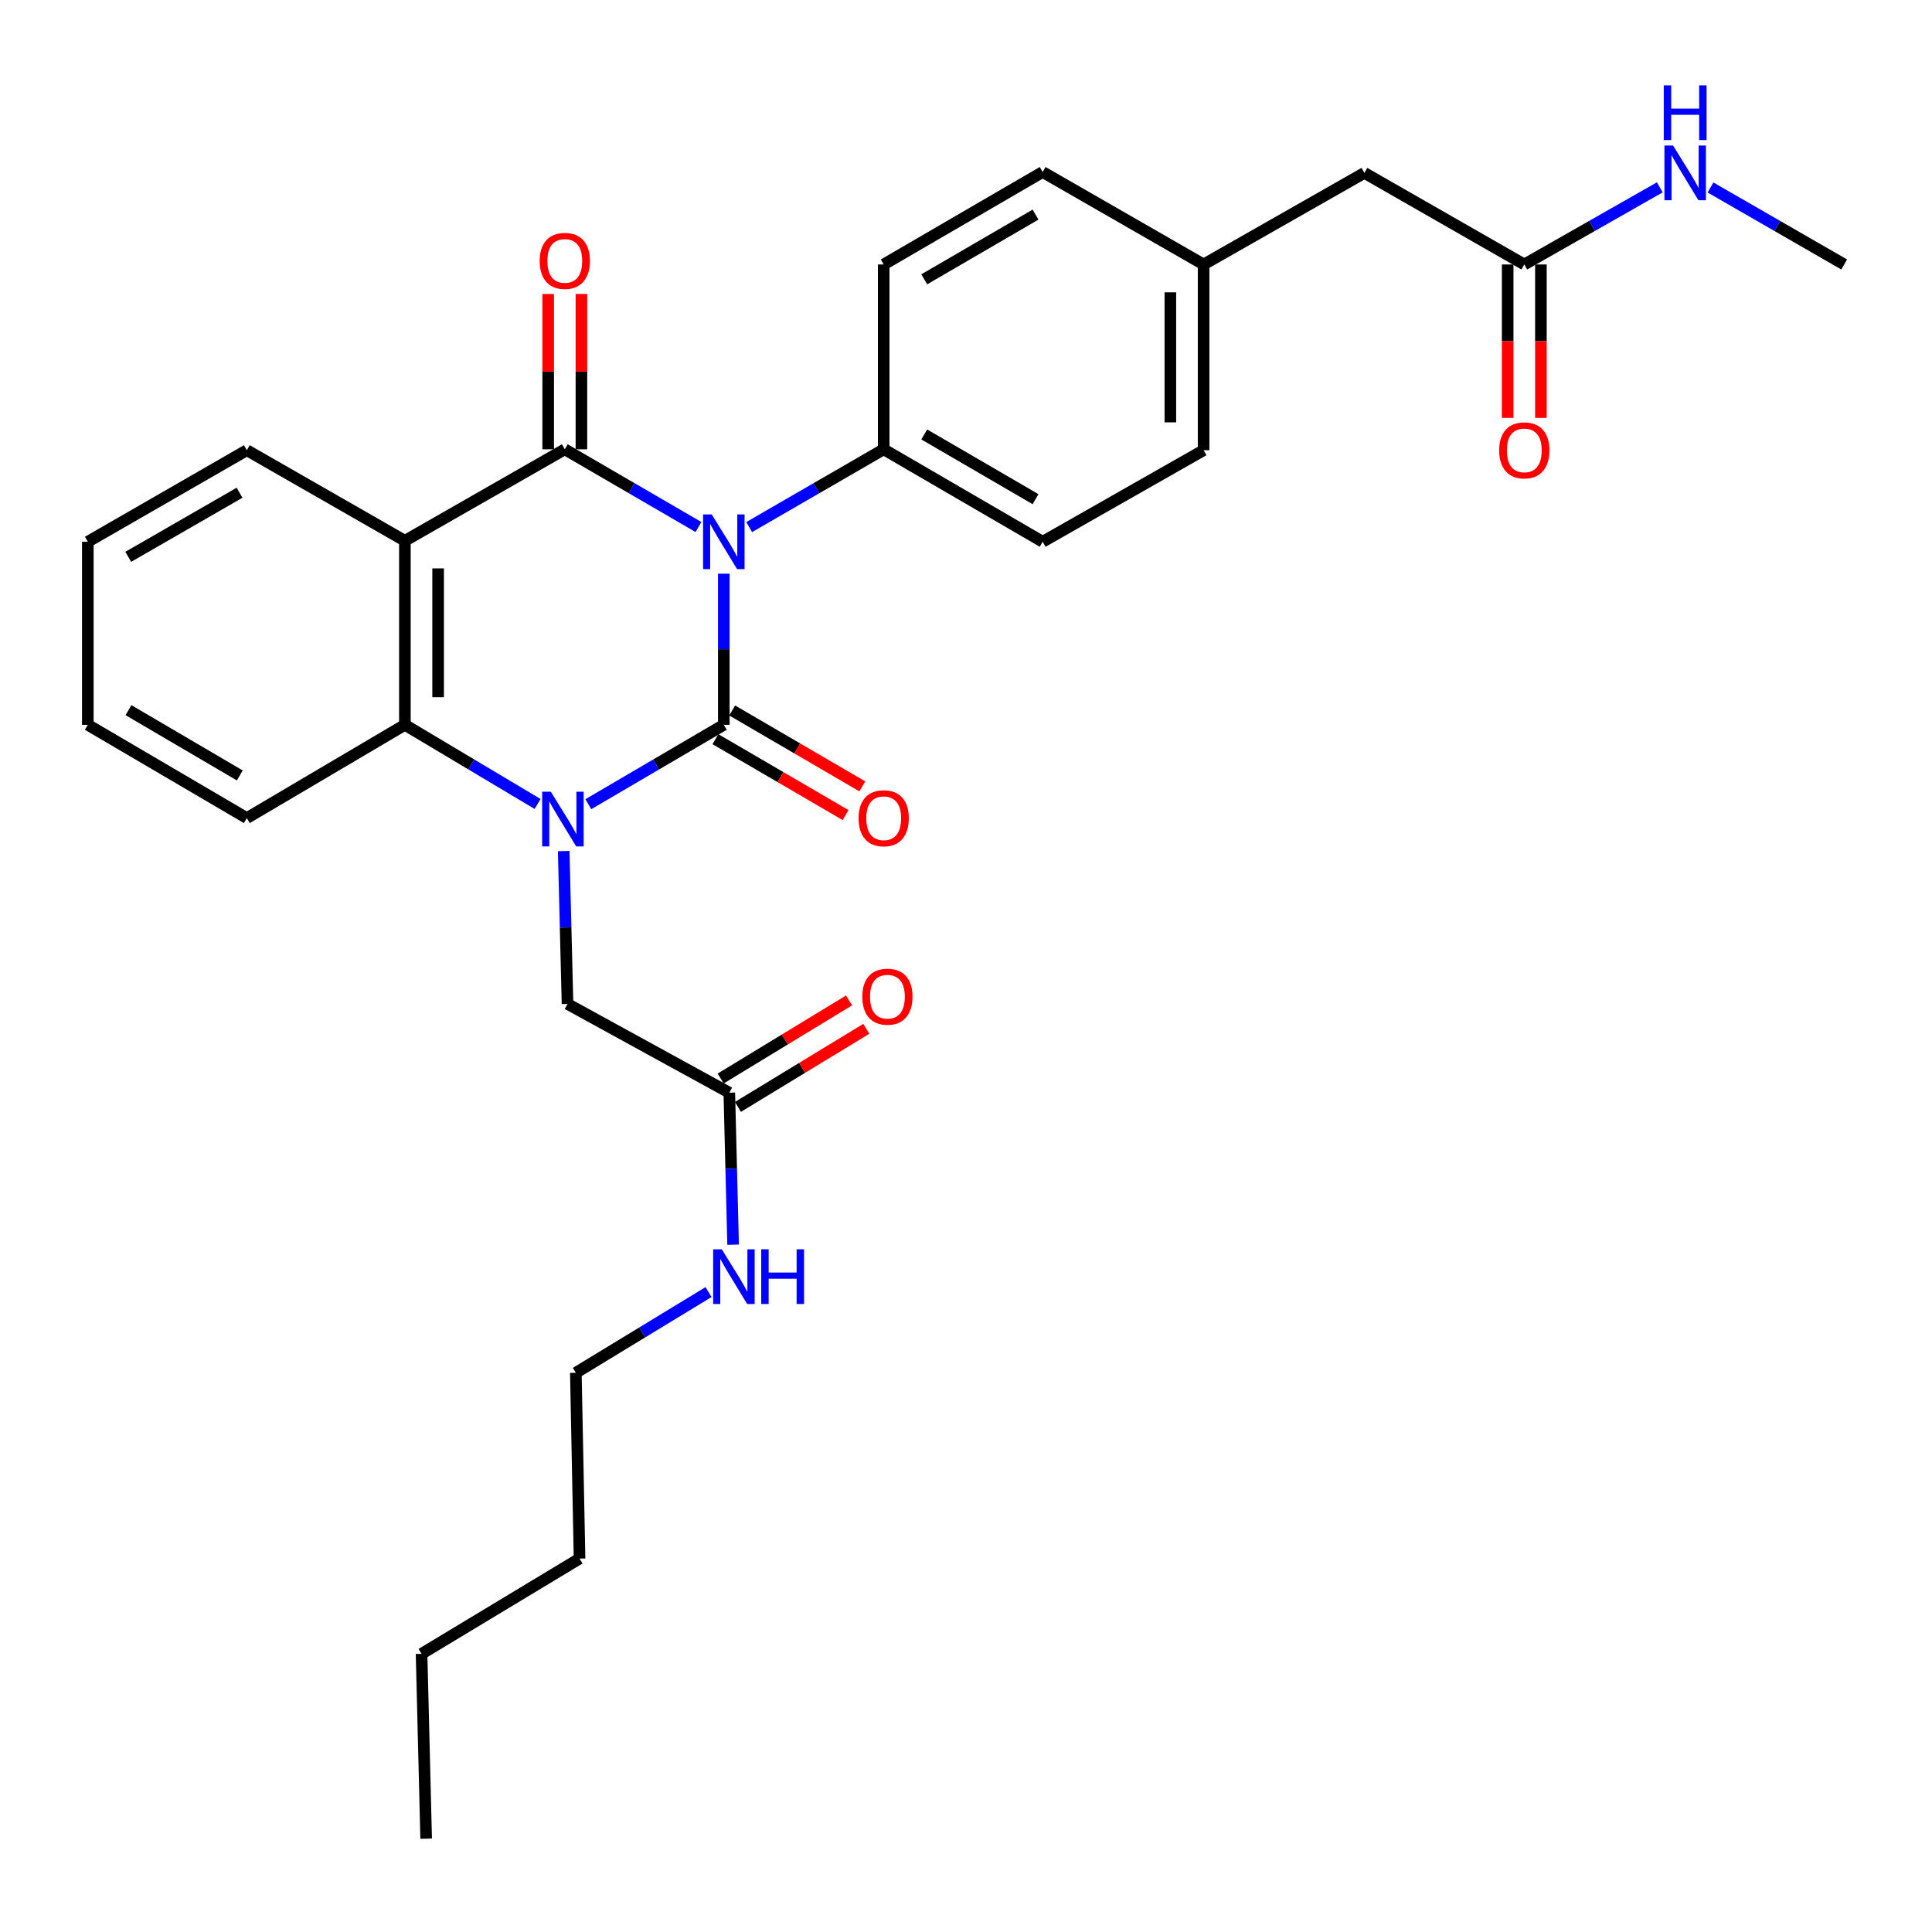 <?xml version='1.0' encoding='iso-8859-1'?>
<svg version='1.1' baseProfile='full'
              xmlns='http://www.w3.org/2000/svg'
                      xmlns:rdkit='http://www.rdkit.org/xml'
                      xmlns:xlink='http://www.w3.org/1999/xlink'
                  xml:space='preserve'
width='1000px' height='1000px' viewBox='0 0 1000 1000'>
<!-- END OF HEADER -->
<rect style='opacity:1.0;fill:#FFFFFF;stroke:none' width='1000' height='1000' x='0' y='0'> </rect>
<path class='bond-0' d='M 374.641,296.943 L 374.641,336.055' style='fill:none;fill-rule:evenodd;stroke:#0000FF;stroke-width:6px;stroke-linecap:butt;stroke-linejoin:miter;stroke-opacity:1' />
<path class='bond-0' d='M 374.641,336.055 L 374.641,375.166' style='fill:none;fill-rule:evenodd;stroke:#000000;stroke-width:6px;stroke-linecap:butt;stroke-linejoin:miter;stroke-opacity:1' />
<path class='bond-2' d='M 361.521,272.786 L 326.931,252.673' style='fill:none;fill-rule:evenodd;stroke:#0000FF;stroke-width:6px;stroke-linecap:butt;stroke-linejoin:miter;stroke-opacity:1' />
<path class='bond-2' d='M 326.931,252.673 L 292.34,232.56' style='fill:none;fill-rule:evenodd;stroke:#000000;stroke-width:6px;stroke-linecap:butt;stroke-linejoin:miter;stroke-opacity:1' />
<path class='bond-5' d='M 387.771,272.822 L 422.587,252.691' style='fill:none;fill-rule:evenodd;stroke:#0000FF;stroke-width:6px;stroke-linecap:butt;stroke-linejoin:miter;stroke-opacity:1' />
<path class='bond-5' d='M 422.587,252.691 L 457.402,232.56' style='fill:none;fill-rule:evenodd;stroke:#000000;stroke-width:6px;stroke-linecap:butt;stroke-linejoin:miter;stroke-opacity:1' />
<path class='bond-1' d='M 374.641,375.166 L 339.58,395.709' style='fill:none;fill-rule:evenodd;stroke:#000000;stroke-width:6px;stroke-linecap:butt;stroke-linejoin:miter;stroke-opacity:1' />
<path class='bond-1' d='M 339.58,395.709 L 304.518,416.251' style='fill:none;fill-rule:evenodd;stroke:#0000FF;stroke-width:6px;stroke-linecap:butt;stroke-linejoin:miter;stroke-opacity:1' />
<path class='bond-7' d='M 370.308,382.595 L 403.991,402.242' style='fill:none;fill-rule:evenodd;stroke:#000000;stroke-width:6px;stroke-linecap:butt;stroke-linejoin:miter;stroke-opacity:1' />
<path class='bond-7' d='M 403.991,402.242 L 437.673,421.889' style='fill:none;fill-rule:evenodd;stroke:#FF0000;stroke-width:6px;stroke-linecap:butt;stroke-linejoin:miter;stroke-opacity:1' />
<path class='bond-7' d='M 378.975,367.738 L 412.657,387.385' style='fill:none;fill-rule:evenodd;stroke:#000000;stroke-width:6px;stroke-linecap:butt;stroke-linejoin:miter;stroke-opacity:1' />
<path class='bond-7' d='M 412.657,387.385 L 446.339,407.032' style='fill:none;fill-rule:evenodd;stroke:#FF0000;stroke-width:6px;stroke-linecap:butt;stroke-linejoin:miter;stroke-opacity:1' />
<path class='bond-6' d='M 291.777,440.51 L 292.761,480.073' style='fill:none;fill-rule:evenodd;stroke:#0000FF;stroke-width:6px;stroke-linecap:butt;stroke-linejoin:miter;stroke-opacity:1' />
<path class='bond-6' d='M 292.761,480.073 L 293.745,519.636' style='fill:none;fill-rule:evenodd;stroke:#000000;stroke-width:6px;stroke-linecap:butt;stroke-linejoin:miter;stroke-opacity:1' />
<path class='bond-31' d='M 278.244,416.13 L 243.907,395.648' style='fill:none;fill-rule:evenodd;stroke:#0000FF;stroke-width:6px;stroke-linecap:butt;stroke-linejoin:miter;stroke-opacity:1' />
<path class='bond-31' d='M 243.907,395.648 L 209.57,375.166' style='fill:none;fill-rule:evenodd;stroke:#000000;stroke-width:6px;stroke-linecap:butt;stroke-linejoin:miter;stroke-opacity:1' />
<path class='bond-3' d='M 292.34,232.56 L 209.57,279.908' style='fill:none;fill-rule:evenodd;stroke:#000000;stroke-width:6px;stroke-linecap:butt;stroke-linejoin:miter;stroke-opacity:1' />
<path class='bond-8' d='M 300.94,232.56 L 300.94,192.36' style='fill:none;fill-rule:evenodd;stroke:#000000;stroke-width:6px;stroke-linecap:butt;stroke-linejoin:miter;stroke-opacity:1' />
<path class='bond-8' d='M 300.94,192.36 L 300.94,152.16' style='fill:none;fill-rule:evenodd;stroke:#FF0000;stroke-width:6px;stroke-linecap:butt;stroke-linejoin:miter;stroke-opacity:1' />
<path class='bond-8' d='M 283.74,232.56 L 283.74,192.36' style='fill:none;fill-rule:evenodd;stroke:#000000;stroke-width:6px;stroke-linecap:butt;stroke-linejoin:miter;stroke-opacity:1' />
<path class='bond-8' d='M 283.74,192.36 L 283.74,152.16' style='fill:none;fill-rule:evenodd;stroke:#FF0000;stroke-width:6px;stroke-linecap:butt;stroke-linejoin:miter;stroke-opacity:1' />
<path class='bond-4' d='M 209.57,279.908 L 209.57,375.166' style='fill:none;fill-rule:evenodd;stroke:#000000;stroke-width:6px;stroke-linecap:butt;stroke-linejoin:miter;stroke-opacity:1' />
<path class='bond-4' d='M 226.77,294.197 L 226.77,360.878' style='fill:none;fill-rule:evenodd;stroke:#000000;stroke-width:6px;stroke-linecap:butt;stroke-linejoin:miter;stroke-opacity:1' />
<path class='bond-18' d='M 209.57,279.908 L 127.756,233.028' style='fill:none;fill-rule:evenodd;stroke:#000000;stroke-width:6px;stroke-linecap:butt;stroke-linejoin:miter;stroke-opacity:1' />
<path class='bond-22' d='M 209.57,375.166 L 127.756,423.441' style='fill:none;fill-rule:evenodd;stroke:#000000;stroke-width:6px;stroke-linecap:butt;stroke-linejoin:miter;stroke-opacity:1' />
<path class='bond-13' d='M 457.402,232.56 L 539.684,280.414' style='fill:none;fill-rule:evenodd;stroke:#000000;stroke-width:6px;stroke-linecap:butt;stroke-linejoin:miter;stroke-opacity:1' />
<path class='bond-13' d='M 478.391,224.87 L 535.989,258.368' style='fill:none;fill-rule:evenodd;stroke:#000000;stroke-width:6px;stroke-linecap:butt;stroke-linejoin:miter;stroke-opacity:1' />
<path class='bond-14' d='M 457.402,232.56 L 457.402,136.891' style='fill:none;fill-rule:evenodd;stroke:#000000;stroke-width:6px;stroke-linecap:butt;stroke-linejoin:miter;stroke-opacity:1' />
<path class='bond-9' d='M 293.745,519.636 L 377.489,565.579' style='fill:none;fill-rule:evenodd;stroke:#000000;stroke-width:6px;stroke-linecap:butt;stroke-linejoin:miter;stroke-opacity:1' />
<path class='bond-11' d='M 381.958,572.926 L 415.177,552.721' style='fill:none;fill-rule:evenodd;stroke:#000000;stroke-width:6px;stroke-linecap:butt;stroke-linejoin:miter;stroke-opacity:1' />
<path class='bond-11' d='M 415.177,552.721 L 448.397,532.515' style='fill:none;fill-rule:evenodd;stroke:#FF0000;stroke-width:6px;stroke-linecap:butt;stroke-linejoin:miter;stroke-opacity:1' />
<path class='bond-11' d='M 373.02,558.231 L 406.239,538.026' style='fill:none;fill-rule:evenodd;stroke:#000000;stroke-width:6px;stroke-linecap:butt;stroke-linejoin:miter;stroke-opacity:1' />
<path class='bond-11' d='M 406.239,538.026 L 439.459,517.82' style='fill:none;fill-rule:evenodd;stroke:#FF0000;stroke-width:6px;stroke-linecap:butt;stroke-linejoin:miter;stroke-opacity:1' />
<path class='bond-16' d='M 377.489,565.579 L 378.472,604.914' style='fill:none;fill-rule:evenodd;stroke:#000000;stroke-width:6px;stroke-linecap:butt;stroke-linejoin:miter;stroke-opacity:1' />
<path class='bond-16' d='M 378.472,604.914 L 379.455,644.249' style='fill:none;fill-rule:evenodd;stroke:#0000FF;stroke-width:6px;stroke-linecap:butt;stroke-linejoin:miter;stroke-opacity:1' />
<path class='bond-10' d='M 788.968,136.891 L 706.208,89.495' style='fill:none;fill-rule:evenodd;stroke:#000000;stroke-width:6px;stroke-linecap:butt;stroke-linejoin:miter;stroke-opacity:1' />
<path class='bond-12' d='M 780.368,136.891 L 780.368,176.598' style='fill:none;fill-rule:evenodd;stroke:#000000;stroke-width:6px;stroke-linecap:butt;stroke-linejoin:miter;stroke-opacity:1' />
<path class='bond-12' d='M 780.368,176.598 L 780.368,216.305' style='fill:none;fill-rule:evenodd;stroke:#FF0000;stroke-width:6px;stroke-linecap:butt;stroke-linejoin:miter;stroke-opacity:1' />
<path class='bond-12' d='M 797.568,136.891 L 797.568,176.598' style='fill:none;fill-rule:evenodd;stroke:#000000;stroke-width:6px;stroke-linecap:butt;stroke-linejoin:miter;stroke-opacity:1' />
<path class='bond-12' d='M 797.568,176.598 L 797.568,216.305' style='fill:none;fill-rule:evenodd;stroke:#FF0000;stroke-width:6px;stroke-linecap:butt;stroke-linejoin:miter;stroke-opacity:1' />
<path class='bond-17' d='M 788.968,136.891 L 824.038,116.931' style='fill:none;fill-rule:evenodd;stroke:#000000;stroke-width:6px;stroke-linecap:butt;stroke-linejoin:miter;stroke-opacity:1' />
<path class='bond-17' d='M 824.038,116.931 L 859.108,96.971' style='fill:none;fill-rule:evenodd;stroke:#0000FF;stroke-width:6px;stroke-linecap:butt;stroke-linejoin:miter;stroke-opacity:1' />
<path class='bond-20' d='M 539.684,280.414 L 622.979,233.028' style='fill:none;fill-rule:evenodd;stroke:#000000;stroke-width:6px;stroke-linecap:butt;stroke-linejoin:miter;stroke-opacity:1' />
<path class='bond-21' d='M 457.402,136.891 L 539.684,89.027' style='fill:none;fill-rule:evenodd;stroke:#000000;stroke-width:6px;stroke-linecap:butt;stroke-linejoin:miter;stroke-opacity:1' />
<path class='bond-21' d='M 478.392,144.579 L 535.99,111.074' style='fill:none;fill-rule:evenodd;stroke:#000000;stroke-width:6px;stroke-linecap:butt;stroke-linejoin:miter;stroke-opacity:1' />
<path class='bond-15' d='M 706.208,89.495 L 622.979,136.891' style='fill:none;fill-rule:evenodd;stroke:#000000;stroke-width:6px;stroke-linecap:butt;stroke-linejoin:miter;stroke-opacity:1' />
<path class='bond-23' d='M 366.734,668.78 L 332.394,689.672' style='fill:none;fill-rule:evenodd;stroke:#0000FF;stroke-width:6px;stroke-linecap:butt;stroke-linejoin:miter;stroke-opacity:1' />
<path class='bond-23' d='M 332.394,689.672 L 298.054,710.564' style='fill:none;fill-rule:evenodd;stroke:#000000;stroke-width:6px;stroke-linecap:butt;stroke-linejoin:miter;stroke-opacity:1' />
<path class='bond-24' d='M 885.358,97.047 L 919.952,116.969' style='fill:none;fill-rule:evenodd;stroke:#0000FF;stroke-width:6px;stroke-linecap:butt;stroke-linejoin:miter;stroke-opacity:1' />
<path class='bond-24' d='M 919.952,116.969 L 954.545,136.891' style='fill:none;fill-rule:evenodd;stroke:#000000;stroke-width:6px;stroke-linecap:butt;stroke-linejoin:miter;stroke-opacity:1' />
<path class='bond-26' d='M 127.756,233.028 L 45.455,280.414' style='fill:none;fill-rule:evenodd;stroke:#000000;stroke-width:6px;stroke-linecap:butt;stroke-linejoin:miter;stroke-opacity:1' />
<path class='bond-26' d='M 123.993,255.042 L 66.382,288.212' style='fill:none;fill-rule:evenodd;stroke:#000000;stroke-width:6px;stroke-linecap:butt;stroke-linejoin:miter;stroke-opacity:1' />
<path class='bond-19' d='M 622.979,136.891 L 539.684,89.027' style='fill:none;fill-rule:evenodd;stroke:#000000;stroke-width:6px;stroke-linecap:butt;stroke-linejoin:miter;stroke-opacity:1' />
<path class='bond-30' d='M 622.979,136.891 L 622.979,233.028' style='fill:none;fill-rule:evenodd;stroke:#000000;stroke-width:6px;stroke-linecap:butt;stroke-linejoin:miter;stroke-opacity:1' />
<path class='bond-30' d='M 605.779,151.311 L 605.779,218.608' style='fill:none;fill-rule:evenodd;stroke:#000000;stroke-width:6px;stroke-linecap:butt;stroke-linejoin:miter;stroke-opacity:1' />
<path class='bond-32' d='M 127.756,423.441 L 45.455,375.166' style='fill:none;fill-rule:evenodd;stroke:#000000;stroke-width:6px;stroke-linecap:butt;stroke-linejoin:miter;stroke-opacity:1' />
<path class='bond-32' d='M 124.113,401.364 L 66.502,367.572' style='fill:none;fill-rule:evenodd;stroke:#000000;stroke-width:6px;stroke-linecap:butt;stroke-linejoin:miter;stroke-opacity:1' />
<path class='bond-25' d='M 298.054,710.564 L 299.975,806.712' style='fill:none;fill-rule:evenodd;stroke:#000000;stroke-width:6px;stroke-linecap:butt;stroke-linejoin:miter;stroke-opacity:1' />
<path class='bond-27' d='M 299.975,806.712 L 218.199,856.028' style='fill:none;fill-rule:evenodd;stroke:#000000;stroke-width:6px;stroke-linecap:butt;stroke-linejoin:miter;stroke-opacity:1' />
<path class='bond-28' d='M 45.455,280.414 L 45.455,375.166' style='fill:none;fill-rule:evenodd;stroke:#000000;stroke-width:6px;stroke-linecap:butt;stroke-linejoin:miter;stroke-opacity:1' />
<path class='bond-29' d='M 218.199,856.028 L 220.578,951.697' style='fill:none;fill-rule:evenodd;stroke:#000000;stroke-width:6px;stroke-linecap:butt;stroke-linejoin:miter;stroke-opacity:1' />
<path  class='atom-0' d='M 368.381 266.254
L 377.661 281.254
Q 378.581 282.734, 380.061 285.414
Q 381.541 288.094, 381.621 288.254
L 381.621 266.254
L 385.381 266.254
L 385.381 294.574
L 381.501 294.574
L 371.541 278.174
Q 370.381 276.254, 369.141 274.054
Q 367.941 271.854, 367.581 271.174
L 367.581 294.574
L 363.901 294.574
L 363.901 266.254
L 368.381 266.254
' fill='#0000FF'/>
<path  class='atom-2' d='M 285.105 409.797
L 294.385 424.797
Q 295.305 426.277, 296.785 428.957
Q 298.265 431.637, 298.345 431.797
L 298.345 409.797
L 302.105 409.797
L 302.105 438.117
L 298.225 438.117
L 288.265 421.717
Q 287.105 419.797, 285.865 417.597
Q 284.665 415.397, 284.305 414.717
L 284.305 438.117
L 280.625 438.117
L 280.625 409.797
L 285.105 409.797
' fill='#0000FF'/>
<path  class='atom-8' d='M 444.402 423.521
Q 444.402 416.721, 447.762 412.921
Q 451.122 409.121, 457.402 409.121
Q 463.682 409.121, 467.042 412.921
Q 470.402 416.721, 470.402 423.521
Q 470.402 430.401, 467.002 434.321
Q 463.602 438.201, 457.402 438.201
Q 451.162 438.201, 447.762 434.321
Q 444.402 430.441, 444.402 423.521
M 457.402 435.001
Q 461.722 435.001, 464.042 432.121
Q 466.402 429.201, 466.402 423.521
Q 466.402 417.961, 464.042 415.161
Q 461.722 412.321, 457.402 412.321
Q 453.082 412.321, 450.722 415.121
Q 448.402 417.921, 448.402 423.521
Q 448.402 429.241, 450.722 432.121
Q 453.082 435.001, 457.402 435.001
' fill='#FF0000'/>
<path  class='atom-9' d='M 279.34 135.04
Q 279.34 128.24, 282.7 124.44
Q 286.06 120.64, 292.34 120.64
Q 298.62 120.64, 301.98 124.44
Q 305.34 128.24, 305.34 135.04
Q 305.34 141.92, 301.94 145.84
Q 298.54 149.72, 292.34 149.72
Q 286.1 149.72, 282.7 145.84
Q 279.34 141.96, 279.34 135.04
M 292.34 146.52
Q 296.66 146.52, 298.98 143.64
Q 301.34 140.72, 301.34 135.04
Q 301.34 129.48, 298.98 126.68
Q 296.66 123.84, 292.34 123.84
Q 288.02 123.84, 285.66 126.64
Q 283.34 129.44, 283.34 135.04
Q 283.34 140.76, 285.66 143.64
Q 288.02 146.52, 292.34 146.52
' fill='#FF0000'/>
<path  class='atom-12' d='M 446.322 515.884
Q 446.322 509.084, 449.682 505.284
Q 453.042 501.484, 459.322 501.484
Q 465.602 501.484, 468.962 505.284
Q 472.322 509.084, 472.322 515.884
Q 472.322 522.764, 468.922 526.684
Q 465.522 530.564, 459.322 530.564
Q 453.082 530.564, 449.682 526.684
Q 446.322 522.804, 446.322 515.884
M 459.322 527.364
Q 463.642 527.364, 465.962 524.484
Q 468.322 521.564, 468.322 515.884
Q 468.322 510.324, 465.962 507.524
Q 463.642 504.684, 459.322 504.684
Q 455.002 504.684, 452.642 507.484
Q 450.322 510.284, 450.322 515.884
Q 450.322 521.604, 452.642 524.484
Q 455.002 527.364, 459.322 527.364
' fill='#FF0000'/>
<path  class='atom-13' d='M 775.968 233.108
Q 775.968 226.308, 779.328 222.508
Q 782.688 218.708, 788.968 218.708
Q 795.248 218.708, 798.608 222.508
Q 801.968 226.308, 801.968 233.108
Q 801.968 239.988, 798.568 243.908
Q 795.168 247.788, 788.968 247.788
Q 782.728 247.788, 779.328 243.908
Q 775.968 240.028, 775.968 233.108
M 788.968 244.588
Q 793.288 244.588, 795.608 241.708
Q 797.968 238.788, 797.968 233.108
Q 797.968 227.548, 795.608 224.748
Q 793.288 221.908, 788.968 221.908
Q 784.648 221.908, 782.288 224.708
Q 779.968 227.508, 779.968 233.108
Q 779.968 238.828, 782.288 241.708
Q 784.648 244.588, 788.968 244.588
' fill='#FF0000'/>
<path  class='atom-17' d='M 373.608 646.63
L 382.888 661.63
Q 383.808 663.11, 385.288 665.79
Q 386.768 668.47, 386.848 668.63
L 386.848 646.63
L 390.608 646.63
L 390.608 674.95
L 386.728 674.95
L 376.768 658.55
Q 375.608 656.63, 374.368 654.43
Q 373.168 652.23, 372.808 651.55
L 372.808 674.95
L 369.128 674.95
L 369.128 646.63
L 373.608 646.63
' fill='#0000FF'/>
<path  class='atom-17' d='M 394.008 646.63
L 397.848 646.63
L 397.848 658.67
L 412.328 658.67
L 412.328 646.63
L 416.168 646.63
L 416.168 674.95
L 412.328 674.95
L 412.328 661.87
L 397.848 661.87
L 397.848 674.95
L 394.008 674.95
L 394.008 646.63
' fill='#0000FF'/>
<path  class='atom-18' d='M 865.984 75.335
L 875.264 90.335
Q 876.184 91.815, 877.664 94.495
Q 879.144 97.175, 879.224 97.335
L 879.224 75.335
L 882.984 75.335
L 882.984 103.655
L 879.104 103.655
L 869.144 87.255
Q 867.984 85.335, 866.744 83.135
Q 865.544 80.935, 865.184 80.255
L 865.184 103.655
L 861.504 103.655
L 861.504 75.335
L 865.984 75.335
' fill='#0000FF'/>
<path  class='atom-18' d='M 861.164 44.183
L 865.004 44.183
L 865.004 56.223
L 879.484 56.223
L 879.484 44.183
L 883.324 44.183
L 883.324 72.503
L 879.484 72.503
L 879.484 59.423
L 865.004 59.423
L 865.004 72.503
L 861.164 72.503
L 861.164 44.183
' fill='#0000FF'/>
</svg>
